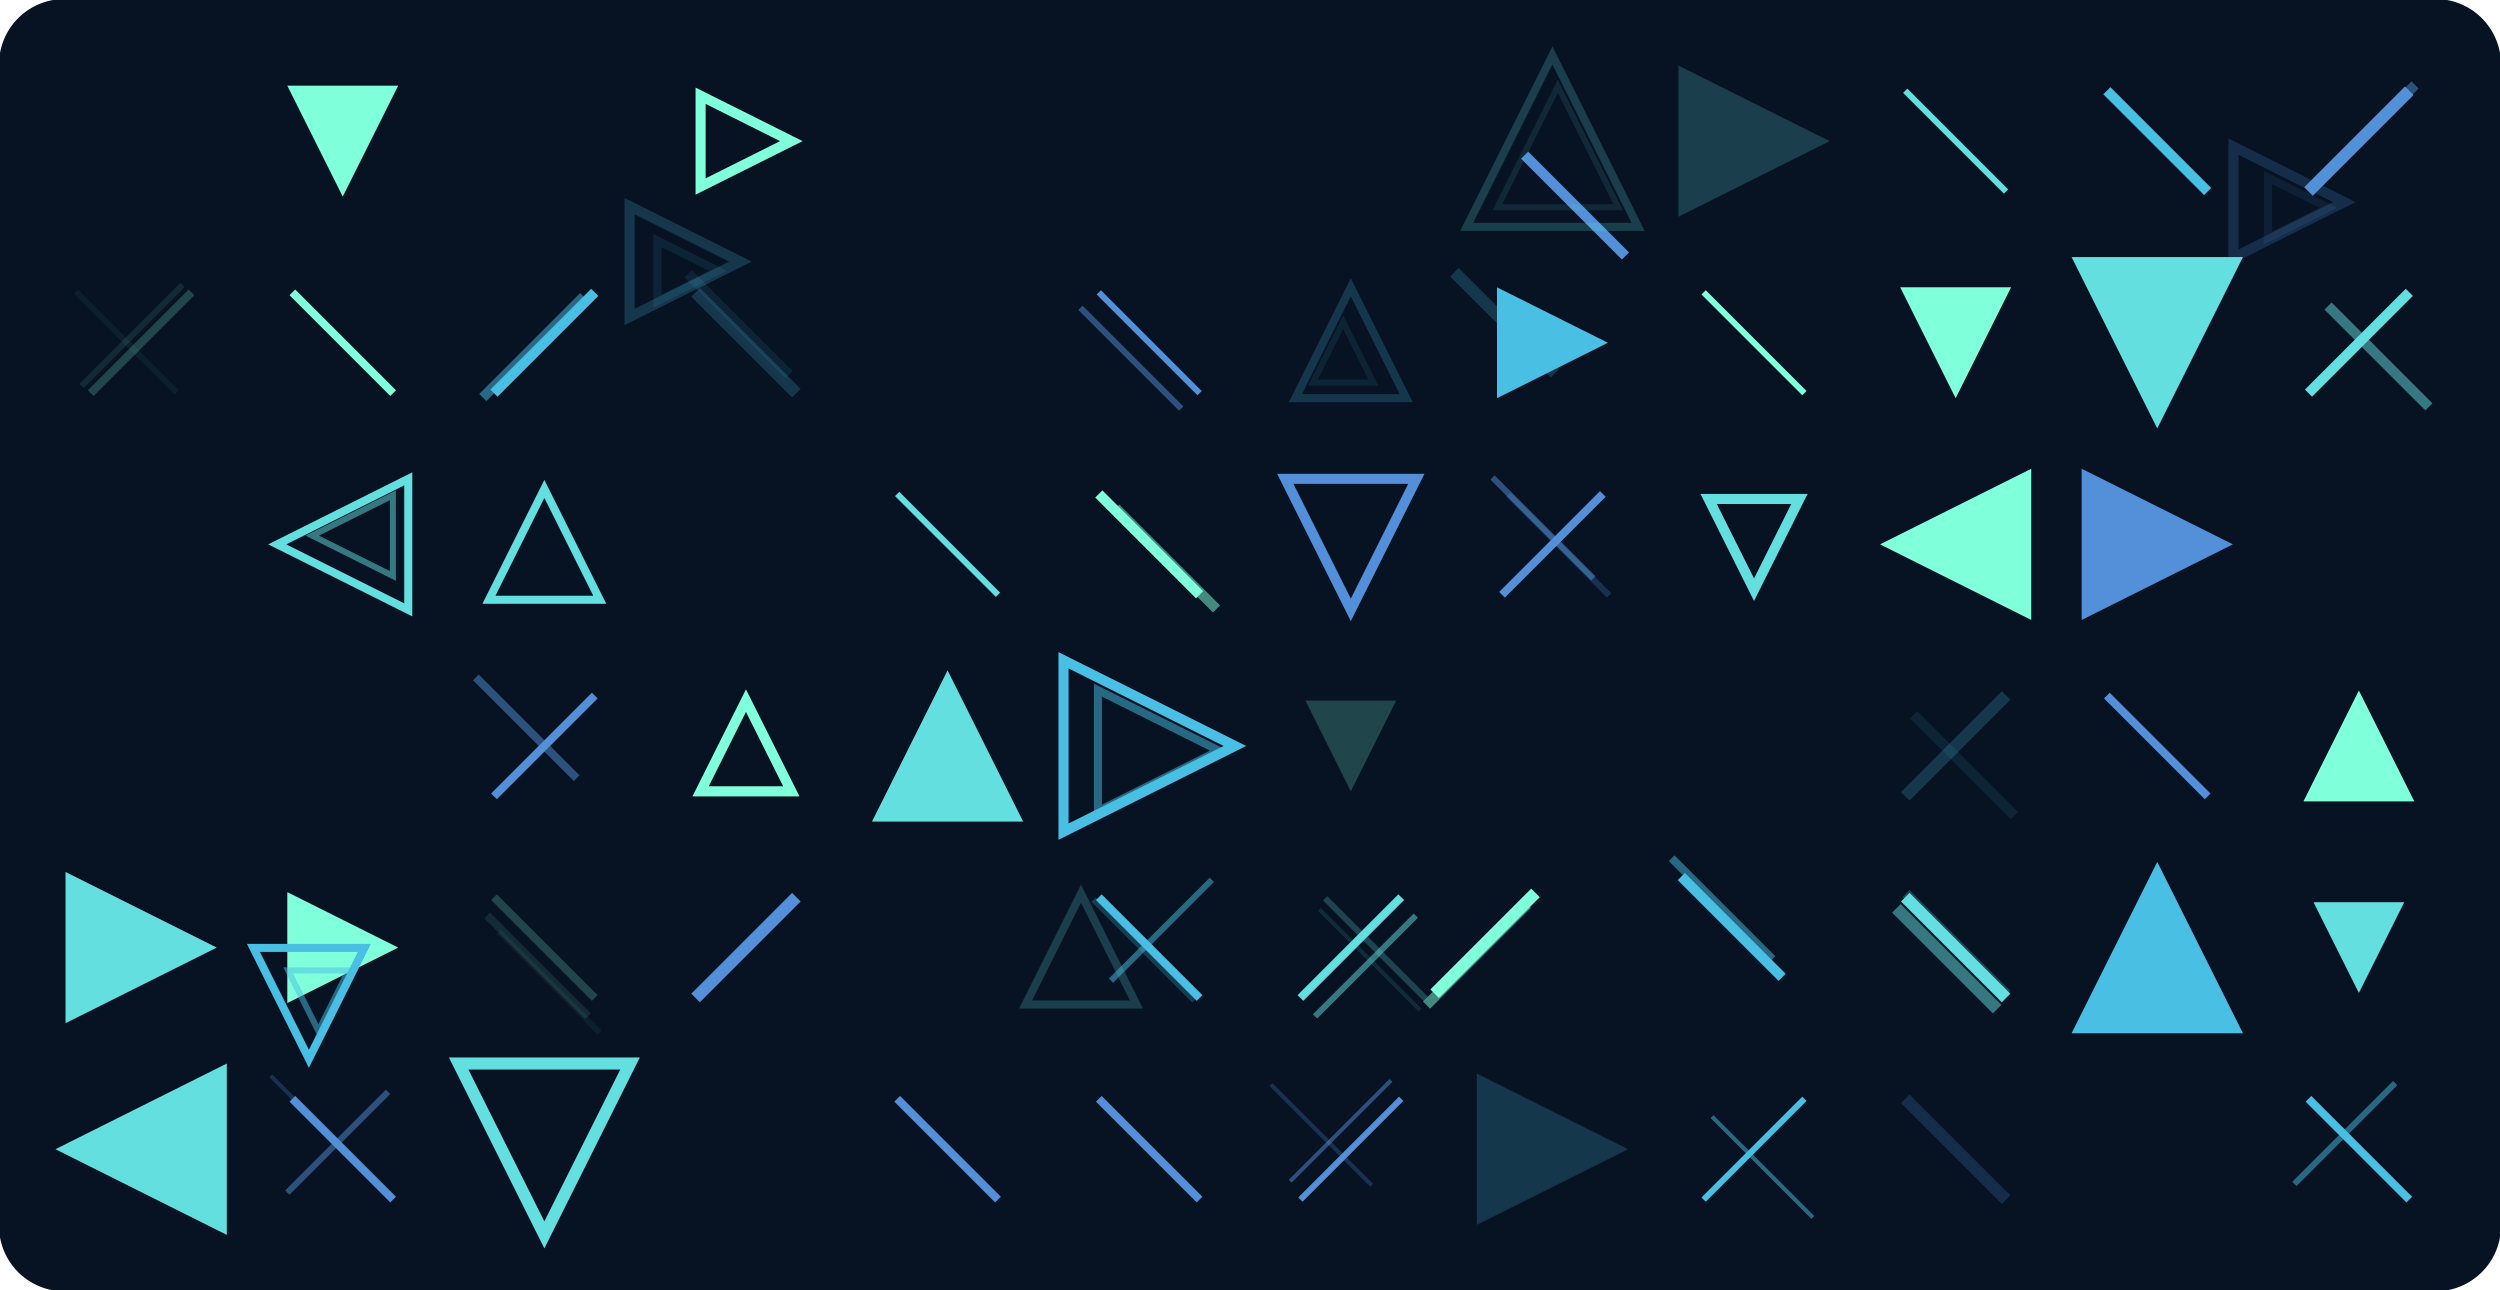 <svg version="1.1" xmlns="http://www.w3.org/2000/svg" xmlns:xlink="http://www.w3.org/1999/xlink" width="1240" height="640" viewBox="0 0 1240 640"><defs/><g><g><path fill="none" stroke="none"/><path fill="rgb(7,18,35)" stroke="rgb(7,18,35)" paint-order="fill stroke markers" d=" M 32 0 L 1208 0 L 1208 0 A 32 32 0 0 1 1240 32 L 1240 608 L 1240 608 A 32 32 0 0 1 1208 640 L 32 640 L 32 640 A 32 32 0 0 1 0 608 L 0 32 L 0 32 A 32 32 0 0 1 32 0 Z" fill-opacity="1" stroke-opacity="1" stroke-linecap="round" stroke-miterlimit="10" stroke-dasharray=""/></g><g><g><path fill="rgb(100,223,223)" stroke="rgb(100,223,223)" paint-order="fill stroke markers" d=" M 20 20 L 75 20 L 75 75 L 20 75 L 20 20 Z" fill-opacity="0" stroke-opacity="0" stroke-linecap="round" stroke-miterlimit="10" stroke-width="0" stroke-dasharray=""/></g><g><path fill="rgb(100,223,223)" stroke="rgb(100,223,223)" paint-order="fill stroke markers" d=" M 24.472 31.253 L 59.472 31.253 L 59.472 66.253 L 24.472 66.253 L 24.472 31.253 Z" fill-opacity="0" stroke-opacity="0" stroke-linecap="round" stroke-miterlimit="10" stroke-width="-1" stroke-dasharray=""/></g><g><path fill="none" stroke="rgb(128,255,219)" paint-order="fill stroke markers" d=" M 45 195 L 95 145" stroke-opacity="0.216" stroke-miterlimit="10" stroke-width="4" stroke-dasharray=""/></g><g><path fill="none" stroke="rgb(128,255,219)" paint-order="fill stroke markers" d=" M 40.482 191.401 L 90.482 141.401" stroke-opacity="0.108" stroke-miterlimit="10" stroke-width="3" stroke-dasharray=""/></g><g><path fill="none" stroke="rgb(128,255,219)" paint-order="fill stroke markers" d=" M 37.691 144.71 L 87.691 194.71" stroke-opacity="0.054" stroke-miterlimit="10" stroke-width="3" stroke-dasharray=""/></g><g><path fill="rgb(100,223,223)" stroke="rgb(100,223,223)" paint-order="fill stroke markers" d=" M 563.687 498.241 L 508.687 498.241 L 536.187 443.241 Z" fill-opacity="0" stroke-opacity="0.216" stroke-linecap="round" stroke-miterlimit="10" stroke-width="4" stroke-dasharray=""/></g><g><path fill="rgb(128,255,219)" stroke="rgb(128,255,219)" paint-order="fill stroke markers" d=" M 20 320 L 95 320 L 95 395 L 20 395 L 20 320 Z" fill-opacity="0" stroke-opacity="0" stroke-linecap="round" stroke-miterlimit="10" stroke-width="0" stroke-dasharray=""/></g><g><path fill="rgb(128,255,219)" stroke="rgb(128,255,219)" paint-order="fill stroke markers" d=" M 24.342 329.877 L 79.342 329.877 L 79.342 384.877 L 24.342 384.877 L 24.342 329.877 Z" fill-opacity="0" stroke-opacity="0" stroke-linecap="round" stroke-miterlimit="10" stroke-width="-1" stroke-dasharray=""/></g><g><path fill="rgb(100,223,223)" stroke="rgb(100,223,223)" paint-order="fill stroke markers" d=" M 32.5 507.5 L 32.5 432.5 L 107.5 470 Z" fill-opacity="1" stroke-opacity="0" stroke-linecap="round" stroke-miterlimit="10" stroke-width="0" stroke-dasharray=""/></g><g><path fill="rgb(100,223,223)" stroke="rgb(100,223,223)" paint-order="fill stroke markers" d=" M 112.5 527.5 L 112.5 612.5 L 27.5 570 Z" fill-opacity="1" stroke-opacity="0" stroke-linecap="round" stroke-miterlimit="10" stroke-width="0" stroke-dasharray=""/></g><g><path fill="rgb(100,223,223)" stroke="rgb(100,223,223)" paint-order="fill stroke markers" d=" M 103.992 544.075 L 103.992 604.075 L 43.992 574.075 Z" fill-opacity="0" stroke-opacity="0.5" stroke-linecap="round" stroke-miterlimit="10" stroke-width="-1" stroke-dasharray=""/></g><g><path fill="rgb(100,223,223)" stroke="rgb(100,223,223)" paint-order="fill stroke markers" d=" M 87.785 553.17 L 87.785 588.17 L 52.785 570.67 Z" fill-opacity="0" stroke-opacity="0.25" stroke-linecap="round" stroke-miterlimit="10" stroke-width="-2" stroke-dasharray=""/></g><g><path fill="rgb(128,255,219)" stroke="rgb(128,255,219)" paint-order="fill stroke markers" d=" M 142.5 42.5 L 197.5 42.5 L 170 97.5 Z" fill-opacity="1" stroke-opacity="0" stroke-linecap="round" stroke-miterlimit="10" stroke-width="0" stroke-dasharray=""/></g><g><path fill="none" stroke="rgb(128,255,219)" paint-order="fill stroke markers" d=" M 145 145 L 195 195" stroke-opacity="1" stroke-miterlimit="10" stroke-width="4" stroke-dasharray=""/></g><g><path fill="rgb(100,223,223)" stroke="rgb(100,223,223)" paint-order="fill stroke markers" d=" M 202.5 237.5 L 202.5 302.5 L 137.5 270 Z" fill-opacity="0" stroke-opacity="1" stroke-linecap="round" stroke-miterlimit="10" stroke-width="4" stroke-dasharray=""/></g><g><path fill="rgb(100,223,223)" stroke="rgb(100,223,223)" paint-order="fill stroke markers" d=" M 194.873 245.661 L 194.873 285.661 L 154.873 265.661 Z" fill-opacity="0" stroke-opacity="0.5" stroke-linecap="round" stroke-miterlimit="10" stroke-width="3" stroke-dasharray=""/></g><g><path fill="rgb(128,255,219)" stroke="rgb(128,255,219)" paint-order="fill stroke markers" d=" M 556.654 123.26 L 621.654 123.26 L 621.654 188.26 L 556.654 188.26 L 556.654 123.26 Z" fill-opacity="0" stroke-opacity="0" stroke-linecap="round" stroke-miterlimit="10" stroke-width="0" stroke-dasharray=""/></g><g><path fill="rgb(128,255,219)" stroke="rgb(128,255,219)" paint-order="fill stroke markers" d=" M 570.969 136.48 L 615.969 136.48 L 615.969 181.48 L 570.969 181.48 L 570.969 136.48 Z" fill-opacity="0" stroke-opacity="0" stroke-linecap="round" stroke-miterlimit="10" stroke-width="-1" stroke-dasharray=""/></g><g><path fill="rgb(128,255,219)" stroke="rgb(128,255,219)" paint-order="fill stroke markers" d=" M 142.5 497.5 L 142.5 442.5 L 197.5 470 Z" fill-opacity="1" stroke-opacity="0" stroke-linecap="round" stroke-miterlimit="10" stroke-width="0" stroke-dasharray=""/></g><g><path fill="none" stroke="rgb(83,144,217)" paint-order="fill stroke markers" d=" M 145 545 L 195 595" stroke-opacity="1" stroke-miterlimit="10" stroke-width="4" stroke-dasharray=""/></g><g><path fill="none" stroke="rgb(83,144,217)" paint-order="fill stroke markers" d=" M 142.496 591.536 L 192.496 541.536" stroke-opacity="0.5" stroke-miterlimit="10" stroke-width="3" stroke-dasharray=""/></g><g><path fill="none" stroke="rgb(83,144,217)" paint-order="fill stroke markers" d=" M 134.291 533.646 L 184.291 583.646" stroke-opacity="0.25" stroke-miterlimit="10" stroke-width="2" stroke-dasharray=""/></g><g><path fill="none" stroke="rgb(128,255,219)" paint-order="fill stroke markers" d=" M 711.587 492.881 L 761.587 442.881" stroke-opacity="1" stroke-miterlimit="10" stroke-width="6" stroke-dasharray=""/></g><g><path fill="none" stroke="rgb(128,255,219)" paint-order="fill stroke markers" d=" M 707.556 498.536 L 757.556 448.536" stroke-opacity="0.5" stroke-miterlimit="10" stroke-width="5" stroke-dasharray=""/></g><g><path fill="none" stroke="rgb(72,191,227)" paint-order="fill stroke markers" d=" M 245 195 L 295 145" stroke-opacity="1" stroke-miterlimit="10" stroke-width="5" stroke-dasharray=""/></g><g><path fill="none" stroke="rgb(72,191,227)" paint-order="fill stroke markers" d=" M 239.477 197.146 L 289.477 147.146" stroke-opacity="0.5" stroke-miterlimit="10" stroke-width="5" stroke-dasharray=""/></g><g><path fill="rgb(100,223,223)" stroke="rgb(100,223,223)" paint-order="fill stroke markers" d=" M 297.5 297.5 L 242.5 297.5 L 270 242.5 Z" fill-opacity="0" stroke-opacity="1" stroke-linecap="round" stroke-miterlimit="10" stroke-width="4" stroke-dasharray=""/></g><g><path fill="none" stroke="rgb(83,144,217)" paint-order="fill stroke markers" d=" M 245 395 L 295 345" stroke-opacity="1" stroke-miterlimit="10" stroke-width="4" stroke-dasharray=""/></g><g><path fill="none" stroke="rgb(83,144,217)" paint-order="fill stroke markers" d=" M 236.023 335.988 L 286.023 385.988" stroke-opacity="0.5" stroke-miterlimit="10" stroke-width="4" stroke-dasharray=""/></g><g><path fill="none" stroke="rgb(128,255,219)" paint-order="fill stroke markers" d=" M 245 445 L 295 495" stroke-opacity="0.216" stroke-miterlimit="10" stroke-width="4" stroke-dasharray=""/></g><g><path fill="none" stroke="rgb(128,255,219)" paint-order="fill stroke markers" d=" M 241.624 454.049 L 291.624 504.049" stroke-opacity="0.108" stroke-miterlimit="10" stroke-width="4" stroke-dasharray=""/></g><g><path fill="none" stroke="rgb(128,255,219)" paint-order="fill stroke markers" d=" M 247.447 462.12 L 297.447 512.12" stroke-opacity="0.054" stroke-miterlimit="10" stroke-width="3" stroke-dasharray=""/></g><g><path fill="rgb(100,223,223)" stroke="rgb(100,223,223)" paint-order="fill stroke markers" d=" M 227.5 527.5 L 312.5 527.5 L 270 612.5 Z" fill-opacity="0" stroke-opacity="1" stroke-linecap="round" stroke-miterlimit="10" stroke-width="6" stroke-dasharray=""/></g><g><path fill="rgb(128,255,219)" stroke="rgb(128,255,219)" paint-order="fill stroke markers" d=" M 347.5 92.5 L 347.5 47.5 L 392.5 70 Z" fill-opacity="0" stroke-opacity="1" stroke-linecap="round" stroke-miterlimit="10" stroke-width="5" stroke-dasharray=""/></g><g><path fill="none" stroke="rgb(72,191,227)" paint-order="fill stroke markers" d=" M 345 145 L 395 195" stroke-opacity="0.216" stroke-miterlimit="10" stroke-width="6" stroke-dasharray=""/></g><g><path fill="none" stroke="rgb(72,191,227)" paint-order="fill stroke markers" d=" M 341.394 135.851 L 391.394 185.851" stroke-opacity="0.108" stroke-miterlimit="10" stroke-width="5" stroke-dasharray=""/></g><g><path fill="rgb(72,191,227)" stroke="rgb(72,191,227)" paint-order="fill stroke markers" d=" M 320 220 L 395 220 L 395 295 L 320 295 L 320 220 Z" fill-opacity="0" stroke-opacity="0" stroke-linecap="round" stroke-miterlimit="10" stroke-width="4" stroke-dasharray=""/></g><g><path fill="rgb(128,255,219)" stroke="rgb(128,255,219)" paint-order="fill stroke markers" d=" M 392.5 392.5 L 347.5 392.5 L 370 347.5 Z" fill-opacity="0" stroke-opacity="1" stroke-linecap="round" stroke-miterlimit="10" stroke-width="5" stroke-dasharray=""/></g><g><path fill="none" stroke="rgb(83,144,217)" paint-order="fill stroke markers" d=" M 345 495 L 395 445" stroke-opacity="1" stroke-miterlimit="10" stroke-width="6" stroke-dasharray=""/></g><g><path fill="rgb(83,144,217)" stroke="rgb(83,144,217)" paint-order="fill stroke markers" d=" M 320 520 L 375 520 L 375 575 L 320 575 L 320 520 Z" fill-opacity="0" stroke-opacity="0" stroke-linecap="round" stroke-miterlimit="10" stroke-width="0" stroke-dasharray=""/></g><g><path fill="rgb(128,255,219)" stroke="rgb(128,255,219)" paint-order="fill stroke markers" d=" M 420 20 L 505 20 L 505 105 L 420 105 L 420 20 Z" fill-opacity="0" stroke-opacity="0" stroke-linecap="round" stroke-miterlimit="10" stroke-width="0" stroke-dasharray=""/></g><g><path fill="none" stroke="rgb(72,191,227)" paint-order="fill stroke markers" d=" M 833.929 434.76 L 883.929 484.76" stroke-opacity="1" stroke-miterlimit="10" stroke-width="5" stroke-dasharray=""/></g><g><path fill="none" stroke="rgb(72,191,227)" paint-order="fill stroke markers" d=" M 829.139 425.66 L 879.139 475.66" stroke-opacity="0.5" stroke-miterlimit="10" stroke-width="4" stroke-dasharray=""/></g><g><path fill="none" stroke="rgb(100,223,223)" paint-order="fill stroke markers" d=" M 445 245 L 495 295" stroke-opacity="1" stroke-miterlimit="10" stroke-width="3" stroke-dasharray=""/></g><g><path fill="rgb(100,223,223)" stroke="rgb(100,223,223)" paint-order="fill stroke markers" d=" M 507.5 407.5 L 432.5 407.5 L 470 332.5 Z" fill-opacity="1" stroke-opacity="0" stroke-linecap="round" stroke-miterlimit="10" stroke-width="0" stroke-dasharray=""/></g><g><path fill="rgb(100,223,223)" stroke="rgb(100,223,223)" paint-order="fill stroke markers" d=" M 497.753 396.996 L 447.753 396.996 L 472.753 346.996 Z" fill-opacity="0" stroke-opacity="0.5" stroke-linecap="round" stroke-miterlimit="10" stroke-width="-1" stroke-dasharray=""/></g><g><path fill="none" stroke="rgb(83,144,217)" paint-order="fill stroke markers" d=" M 756.23 76.969 L 806.23 126.969" stroke-opacity="1" stroke-miterlimit="10" stroke-width="5" stroke-dasharray=""/></g><g><path fill="none" stroke="rgb(83,144,217)" paint-order="fill stroke markers" d=" M 445 545 L 495 595" stroke-opacity="1" stroke-miterlimit="10" stroke-width="4" stroke-dasharray=""/></g><g><path fill="none" stroke="rgb(72,191,227)" paint-order="fill stroke markers" d=" M 721.381 135.038 L 771.381 185.038" stroke-opacity="0.216" stroke-miterlimit="10" stroke-width="6" stroke-dasharray=""/></g><g><path fill="none" stroke="rgb(83,144,217)" paint-order="fill stroke markers" d=" M 545 145 L 595 195" stroke-opacity="1" stroke-miterlimit="10" stroke-width="3" stroke-dasharray=""/></g><g><path fill="none" stroke="rgb(83,144,217)" paint-order="fill stroke markers" d=" M 535.888 152.655 L 585.888 202.655" stroke-opacity="0.5" stroke-miterlimit="10" stroke-width="3" stroke-dasharray=""/></g><g><path fill="none" stroke="rgb(128,255,219)" paint-order="fill stroke markers" d=" M 545 245 L 595 295" stroke-opacity="1" stroke-miterlimit="10" stroke-width="5" stroke-dasharray=""/></g><g><path fill="none" stroke="rgb(128,255,219)" paint-order="fill stroke markers" d=" M 553.415 252.042 L 603.415 302.042" stroke-opacity="0.5" stroke-miterlimit="10" stroke-width="5" stroke-dasharray=""/></g><g><path fill="rgb(72,191,227)" stroke="rgb(72,191,227)" paint-order="fill stroke markers" d=" M 527.5 412.5 L 527.5 327.5 L 612.5 370 Z" fill-opacity="0" stroke-opacity="1" stroke-linecap="round" stroke-miterlimit="10" stroke-width="5" stroke-dasharray=""/></g><g><path fill="rgb(72,191,227)" stroke="rgb(72,191,227)" paint-order="fill stroke markers" d=" M 544.569 402.306 L 544.569 342.306 L 604.569 372.306 Z" fill-opacity="0" stroke-opacity="0.5" stroke-linecap="round" stroke-miterlimit="10" stroke-width="4" stroke-dasharray=""/></g><g><path fill="none" stroke="rgb(72,191,227)" paint-order="fill stroke markers" d=" M 545 445 L 595 495" stroke-opacity="1" stroke-miterlimit="10" stroke-width="4" stroke-dasharray=""/></g><g><path fill="none" stroke="rgb(72,191,227)" paint-order="fill stroke markers" d=" M 551.044 486.404 L 601.044 436.404" stroke-opacity="0.5" stroke-miterlimit="10" stroke-width="3" stroke-dasharray=""/></g><g><path fill="none" stroke="rgb(72,191,227)" paint-order="fill stroke markers" d=" M 542.401 446.19 L 592.401 496.19" stroke-opacity="0.25" stroke-miterlimit="10" stroke-width="3" stroke-dasharray=""/></g><g><path fill="none" stroke="rgb(83,144,217)" paint-order="fill stroke markers" d=" M 545 545 L 595 595" stroke-opacity="1" stroke-miterlimit="10" stroke-width="4" stroke-dasharray=""/></g><g><path fill="rgb(72,191,227)" stroke="rgb(72,191,227)" paint-order="fill stroke markers" d=" M 312.252 157.251 L 312.252 102.251 L 367.252 129.751 Z" fill-opacity="0" stroke-opacity="0.216" stroke-linecap="round" stroke-miterlimit="10" stroke-width="5" stroke-dasharray=""/></g><g><path fill="rgb(72,191,227)" stroke="rgb(72,191,227)" paint-order="fill stroke markers" d=" M 326.104 149.362 L 326.104 119.362 L 356.104 134.362 Z" fill-opacity="0" stroke-opacity="0.108" stroke-linecap="round" stroke-miterlimit="10" stroke-width="4" stroke-dasharray=""/></g><g><path fill="rgb(72,191,227)" stroke="rgb(72,191,227)" paint-order="fill stroke markers" d=" M 697.5 197.5 L 642.5 197.5 L 670 142.5 Z" fill-opacity="0" stroke-opacity="0.216" stroke-linecap="round" stroke-miterlimit="10" stroke-width="4" stroke-dasharray=""/></g><g><path fill="rgb(72,191,227)" stroke="rgb(72,191,227)" paint-order="fill stroke markers" d=" M 681.19 189.808 L 651.19 189.808 L 666.19 159.808 Z" fill-opacity="0" stroke-opacity="0.108" stroke-linecap="round" stroke-miterlimit="10" stroke-width="3" stroke-dasharray=""/></g><g><path fill="rgb(83,144,217)" stroke="rgb(83,144,217)" paint-order="fill stroke markers" d=" M 637.5 237.5 L 702.5 237.5 L 670 302.5 Z" fill-opacity="0" stroke-opacity="1" stroke-linecap="round" stroke-miterlimit="10" stroke-width="5" stroke-dasharray=""/></g><g><path fill="rgb(128,255,219)" stroke="rgb(128,255,219)" paint-order="fill stroke markers" d=" M 647.5 347.5 L 692.5 347.5 L 670 392.5 Z" fill-opacity="0.216" stroke-opacity="0" stroke-linecap="round" stroke-miterlimit="10" stroke-width="0" stroke-dasharray=""/></g><g><path fill="rgb(128,255,219)" stroke="rgb(128,255,219)" paint-order="fill stroke markers" d=" M 661.281 361.158 L 681.281 361.158 L 671.281 381.158 Z" fill-opacity="0" stroke-opacity="0.108" stroke-linecap="round" stroke-miterlimit="10" stroke-width="-1" stroke-dasharray=""/></g><g><path fill="none" stroke="rgb(100,223,223)" paint-order="fill stroke markers" d=" M 645 495 L 695 445" stroke-opacity="1" stroke-miterlimit="10" stroke-width="4" stroke-dasharray=""/></g><g><path fill="none" stroke="rgb(100,223,223)" paint-order="fill stroke markers" d=" M 652.235 504.157 L 702.235 454.157" stroke-opacity="0.5" stroke-miterlimit="10" stroke-width="3" stroke-dasharray=""/></g><g><path fill="none" stroke="rgb(100,223,223)" paint-order="fill stroke markers" d=" M 657.253 445.519 L 707.253 495.519" stroke-opacity="0.25" stroke-miterlimit="10" stroke-width="3" stroke-dasharray=""/></g><g><path fill="none" stroke="rgb(100,223,223)" paint-order="fill stroke markers" d=" M 654.376 451.054 L 704.376 501.054" stroke-opacity="0.125" stroke-miterlimit="10" stroke-width="2" stroke-dasharray=""/></g><g><path fill="none" stroke="rgb(83,144,217)" paint-order="fill stroke markers" d=" M 645 595 L 695 545" stroke-opacity="1" stroke-miterlimit="10" stroke-width="3" stroke-dasharray=""/></g><g><path fill="none" stroke="rgb(83,144,217)" paint-order="fill stroke markers" d=" M 639.927 585.897 L 689.927 535.897" stroke-opacity="0.5" stroke-miterlimit="10" stroke-width="2" stroke-dasharray=""/></g><g><path fill="none" stroke="rgb(83,144,217)" paint-order="fill stroke markers" d=" M 630.364 537.931 L 680.364 587.931" stroke-opacity="0.25" stroke-miterlimit="10" stroke-width="2" stroke-dasharray=""/></g><g><path fill="rgb(100,223,223)" stroke="rgb(100,223,223)" paint-order="fill stroke markers" d=" M 812.5 112.5 L 727.5 112.5 L 770 27.5 Z" fill-opacity="0" stroke-opacity="0.216" stroke-linecap="round" stroke-miterlimit="10" stroke-width="4" stroke-dasharray=""/></g><g><path fill="rgb(100,223,223)" stroke="rgb(100,223,223)" paint-order="fill stroke markers" d=" M 802.687 102.791 L 742.687 102.791 L 772.687 42.791 Z" fill-opacity="0" stroke-opacity="0.108" stroke-linecap="round" stroke-miterlimit="10" stroke-width="3" stroke-dasharray=""/></g><g><path fill="rgb(72,191,227)" stroke="rgb(72,191,227)" paint-order="fill stroke markers" d=" M 742.5 197.5 L 742.5 142.5 L 797.5 170 Z" fill-opacity="1" stroke-opacity="0" stroke-linecap="round" stroke-miterlimit="10" stroke-width="0" stroke-dasharray=""/></g><g><path fill="rgb(72,191,227)" stroke="rgb(72,191,227)" paint-order="fill stroke markers" d=" M 753.979 181.226 L 753.979 151.226 L 783.979 166.226 Z" fill-opacity="0" stroke-opacity="0.5" stroke-linecap="round" stroke-miterlimit="10" stroke-width="-1" stroke-dasharray=""/></g><g><path fill="none" stroke="rgb(83,144,217)" paint-order="fill stroke markers" d=" M 745 295 L 795 245" stroke-opacity="1" stroke-miterlimit="10" stroke-width="4" stroke-dasharray=""/></g><g><path fill="none" stroke="rgb(83,144,217)" paint-order="fill stroke markers" d=" M 740.286 236.838 L 790.286 286.838" stroke-opacity="0.5" stroke-miterlimit="10" stroke-width="3" stroke-dasharray=""/></g><g><path fill="none" stroke="rgb(83,144,217)" paint-order="fill stroke markers" d=" M 748.14 245.345 L 798.14 295.345" stroke-opacity="0.25" stroke-miterlimit="10" stroke-width="3" stroke-dasharray=""/></g><g><path fill="rgb(72,191,227)" stroke="rgb(72,191,227)" paint-order="fill stroke markers" d=" M 125.716 470.174 L 180.716 470.174 L 153.216 525.174 Z" fill-opacity="0" stroke-opacity="1" stroke-linecap="round" stroke-miterlimit="10" stroke-width="4" stroke-dasharray=""/></g><g><path fill="rgb(72,191,227)" stroke="rgb(72,191,227)" paint-order="fill stroke markers" d=" M 142.911 481.306 L 172.911 481.306 L 157.911 511.306 Z" fill-opacity="0" stroke-opacity="0.5" stroke-linecap="round" stroke-miterlimit="10" stroke-width="3" stroke-dasharray=""/></g><g><path fill="rgb(72,191,227)" stroke="rgb(72,191,227)" paint-order="fill stroke markers" d=" M 720 420 L 795 420 L 795 495 L 720 495 L 720 420 Z" fill-opacity="0" stroke-opacity="0" stroke-linecap="round" stroke-miterlimit="10" stroke-width="0" stroke-dasharray=""/></g><g><path fill="rgb(72,191,227)" stroke="rgb(72,191,227)" paint-order="fill stroke markers" d=" M 724.811 437.813 L 779.811 437.813 L 779.811 492.813 L 724.811 492.813 L 724.811 437.813 Z" fill-opacity="0" stroke-opacity="0" stroke-linecap="round" stroke-miterlimit="10" stroke-width="-1" stroke-dasharray=""/></g><g><path fill="rgb(72,191,227)" stroke="rgb(72,191,227)" paint-order="fill stroke markers" d=" M 739.208 448.271 L 774.208 448.271 L 774.208 483.271 L 739.208 483.271 L 739.208 448.271 Z" fill-opacity="0" stroke-opacity="0" stroke-linecap="round" stroke-miterlimit="10" stroke-width="-2" stroke-dasharray=""/></g><g><path fill="rgb(72,191,227)" stroke="rgb(72,191,227)" paint-order="fill stroke markers" d=" M 732.5 607.5 L 732.5 532.5 L 807.5 570 Z" fill-opacity="0.216" stroke-opacity="0" stroke-linecap="round" stroke-miterlimit="10" stroke-width="0" stroke-dasharray=""/></g><g><path fill="rgb(100,223,223)" stroke="rgb(100,223,223)" paint-order="fill stroke markers" d=" M 832.5 107.5 L 832.5 32.5 L 907.5 70 Z" fill-opacity="0.216" stroke-opacity="0" stroke-linecap="round" stroke-miterlimit="10" stroke-width="0" stroke-dasharray=""/></g><g><path fill="rgb(100,223,223)" stroke="rgb(100,223,223)" paint-order="fill stroke markers" d=" M 848.468 96.796 L 848.468 46.796 L 898.468 71.796 Z" fill-opacity="0" stroke-opacity="0.108" stroke-linecap="round" stroke-miterlimit="10" stroke-width="-1" stroke-dasharray=""/></g><g><path fill="rgb(100,223,223)" stroke="rgb(100,223,223)" paint-order="fill stroke markers" d=" M 858.74 86.089 L 858.74 61.089 L 883.74 73.589 Z" fill-opacity="0" stroke-opacity="0.054" stroke-linecap="round" stroke-miterlimit="10" stroke-width="-2" stroke-dasharray=""/></g><g><path fill="none" stroke="rgb(128,255,219)" paint-order="fill stroke markers" d=" M 845 145 L 895 195" stroke-opacity="1" stroke-miterlimit="10" stroke-width="3" stroke-dasharray=""/></g><g><path fill="rgb(100,223,223)" stroke="rgb(100,223,223)" paint-order="fill stroke markers" d=" M 847.5 247.5 L 892.5 247.5 L 870 292.5 Z" fill-opacity="0" stroke-opacity="1" stroke-linecap="round" stroke-miterlimit="10" stroke-width="5" stroke-dasharray=""/></g><g><path fill="rgb(83,144,217)" stroke="rgb(83,144,217)" paint-order="fill stroke markers" d=" M 1107.804 127.753 L 1107.804 72.753 L 1162.804 100.253 Z" fill-opacity="0" stroke-opacity="0.216" stroke-linecap="round" stroke-miterlimit="10" stroke-width="5" stroke-dasharray=""/></g><g><path fill="rgb(83,144,217)" stroke="rgb(83,144,217)" paint-order="fill stroke markers" d=" M 1124.89 118.093 L 1124.89 88.093 L 1154.89 103.093 Z" fill-opacity="0" stroke-opacity="0.108" stroke-linecap="round" stroke-miterlimit="10" stroke-width="4" stroke-dasharray=""/></g><g><path fill="rgb(100,223,223)" stroke="rgb(100,223,223)" paint-order="fill stroke markers" d=" M 820 420 L 885 420 L 885 485 L 820 485 L 820 420 Z" fill-opacity="0" stroke-opacity="0" stroke-linecap="round" stroke-miterlimit="10" stroke-width="0" stroke-dasharray=""/></g><g><path fill="rgb(100,223,223)" stroke="rgb(100,223,223)" paint-order="fill stroke markers" d=" M 824.554 430.134 L 869.554 430.134 L 869.554 475.134 L 824.554 475.134 L 824.554 430.134 Z" fill-opacity="0" stroke-opacity="0" stroke-linecap="round" stroke-miterlimit="10" stroke-width="-1" stroke-dasharray=""/></g><g><path fill="none" stroke="rgb(72,191,227)" paint-order="fill stroke markers" d=" M 845 595 L 895 545" stroke-opacity="1" stroke-miterlimit="10" stroke-width="3" stroke-dasharray=""/></g><g><path fill="none" stroke="rgb(72,191,227)" paint-order="fill stroke markers" d=" M 849.166 553.84 L 899.166 603.84" stroke-opacity="0.5" stroke-miterlimit="10" stroke-width="2" stroke-dasharray=""/></g><g><path fill="none" stroke="rgb(100,223,223)" paint-order="fill stroke markers" d=" M 945 45 L 995 95" stroke-opacity="1" stroke-miterlimit="10" stroke-width="3" stroke-dasharray=""/></g><g><path fill="rgb(128,255,219)" stroke="rgb(128,255,219)" paint-order="fill stroke markers" d=" M 942.5 142.5 L 997.5 142.5 L 970 197.5 Z" fill-opacity="1" stroke-opacity="0" stroke-linecap="round" stroke-miterlimit="10" stroke-width="0" stroke-dasharray=""/></g><g><path fill="rgb(128,255,219)" stroke="rgb(128,255,219)" paint-order="fill stroke markers" d=" M 1007.5 232.5 L 1007.5 307.5 L 932.5 270 Z" fill-opacity="1" stroke-opacity="0" stroke-linecap="round" stroke-miterlimit="10" stroke-width="0" stroke-dasharray=""/></g><g><path fill="rgb(128,255,219)" stroke="rgb(128,255,219)" paint-order="fill stroke markers" d=" M 993.297 247.353 L 993.297 297.353 L 943.297 272.353 Z" fill-opacity="0" stroke-opacity="0.5" stroke-linecap="round" stroke-miterlimit="10" stroke-width="-1" stroke-dasharray=""/></g><g><path fill="none" stroke="rgb(72,191,227)" paint-order="fill stroke markers" d=" M 945 395 L 995 345" stroke-opacity="0.216" stroke-miterlimit="10" stroke-width="6" stroke-dasharray=""/></g><g><path fill="none" stroke="rgb(72,191,227)" paint-order="fill stroke markers" d=" M 949.209 354.549 L 999.209 404.549" stroke-opacity="0.108" stroke-miterlimit="10" stroke-width="5" stroke-dasharray=""/></g><g><path fill="none" stroke="rgb(100,223,223)" paint-order="fill stroke markers" d=" M 945 445 L 995 495" stroke-opacity="1" stroke-miterlimit="10" stroke-width="6" stroke-dasharray=""/></g><g><path fill="none" stroke="rgb(100,223,223)" paint-order="fill stroke markers" d=" M 940.592 450.529 L 990.592 500.529" stroke-opacity="0.5" stroke-miterlimit="10" stroke-width="6" stroke-dasharray=""/></g><g><path fill="none" stroke="rgb(100,223,223)" paint-order="fill stroke markers" d=" M 945.376 443.17 L 995.376 493.17" stroke-opacity="0.25" stroke-miterlimit="10" stroke-width="5" stroke-dasharray=""/></g><g><path fill="none" stroke="rgb(83,144,217)" paint-order="fill stroke markers" d=" M 945 545 L 995 595" stroke-opacity="0.216" stroke-miterlimit="10" stroke-width="6" stroke-dasharray=""/></g><g><path fill="none" stroke="rgb(72,191,227)" paint-order="fill stroke markers" d=" M 1045 45 L 1095 95" stroke-opacity="1" stroke-miterlimit="10" stroke-width="5" stroke-dasharray=""/></g><g><path fill="rgb(100,223,223)" stroke="rgb(100,223,223)" paint-order="fill stroke markers" d=" M 1027.5 127.5 L 1112.5 127.5 L 1070 212.5 Z" fill-opacity="1" stroke-opacity="0" stroke-linecap="round" stroke-miterlimit="10" stroke-width="0" stroke-dasharray=""/></g><g><path fill="rgb(100,223,223)" stroke="rgb(100,223,223)" paint-order="fill stroke markers" d=" M 1044.353 138.405 L 1104.353 138.405 L 1074.353 198.405 Z" fill-opacity="0" stroke-opacity="0.5" stroke-linecap="round" stroke-miterlimit="10" stroke-width="-1" stroke-dasharray=""/></g><g><path fill="rgb(100,223,223)" stroke="rgb(100,223,223)" paint-order="fill stroke markers" d=" M 1061.313 154.605 L 1096.313 154.605 L 1078.813 189.605 Z" fill-opacity="0" stroke-opacity="0.25" stroke-linecap="round" stroke-miterlimit="10" stroke-width="-2" stroke-dasharray=""/></g><g><path fill="rgb(83,144,217)" stroke="rgb(83,144,217)" paint-order="fill stroke markers" d=" M 1032.5 307.5 L 1032.5 232.5 L 1107.5 270 Z" fill-opacity="1" stroke-opacity="0" stroke-linecap="round" stroke-miterlimit="10" stroke-width="0" stroke-dasharray=""/></g><g><path fill="none" stroke="rgb(83,144,217)" paint-order="fill stroke markers" d=" M 1045 345 L 1095 395" stroke-opacity="1" stroke-miterlimit="10" stroke-width="4" stroke-dasharray=""/></g><g><path fill="rgb(72,191,227)" stroke="rgb(72,191,227)" paint-order="fill stroke markers" d=" M 1112.5 512.5 L 1027.5 512.5 L 1070 427.5 Z" fill-opacity="1" stroke-opacity="0" stroke-linecap="round" stroke-miterlimit="10" stroke-width="0" stroke-dasharray=""/></g><g><path fill="rgb(72,191,227)" stroke="rgb(72,191,227)" paint-order="fill stroke markers" d=" M 1095.778 497.111 L 1035.778 497.111 L 1065.778 437.111 Z" fill-opacity="0" stroke-opacity="0.5" stroke-linecap="round" stroke-miterlimit="10" stroke-width="-1" stroke-dasharray=""/></g><g><path fill="rgb(72,191,227)" stroke="rgb(72,191,227)" paint-order="fill stroke markers" d=" M 1020 520 L 1105 520 L 1105 605 L 1020 605 L 1020 520 Z" fill-opacity="0" stroke-opacity="0" stroke-linecap="round" stroke-miterlimit="10" stroke-width="0" stroke-dasharray=""/></g><g><path fill="none" stroke="rgb(83,144,217)" paint-order="fill stroke markers" d=" M 1145 95 L 1195 45" stroke-opacity="1" stroke-miterlimit="10" stroke-width="6" stroke-dasharray=""/></g><g><path fill="none" stroke="rgb(83,144,217)" paint-order="fill stroke markers" d=" M 1147.859 92.145 L 1197.859 42.145" stroke-opacity="0.5" stroke-miterlimit="10" stroke-width="5" stroke-dasharray=""/></g><g><path fill="none" stroke="rgb(100,223,223)" paint-order="fill stroke markers" d=" M 1145 195 L 1195 145" stroke-opacity="1" stroke-miterlimit="10" stroke-width="5" stroke-dasharray=""/></g><g><path fill="none" stroke="rgb(100,223,223)" paint-order="fill stroke markers" d=" M 1154.727 151.794 L 1204.727 201.794" stroke-opacity="0.5" stroke-miterlimit="10" stroke-width="5" stroke-dasharray=""/></g><g><path fill="rgb(83,144,217)" stroke="rgb(83,144,217)" paint-order="fill stroke markers" d=" M 1120 220 L 1165 220 L 1165 265 L 1120 265 L 1120 220 Z" fill-opacity="0" stroke-opacity="0" stroke-linecap="round" stroke-miterlimit="10" stroke-width="0" stroke-dasharray=""/></g><g><path fill="rgb(128,255,219)" stroke="rgb(128,255,219)" paint-order="fill stroke markers" d=" M 1197.5 397.5 L 1142.5 397.5 L 1170 342.5 Z" fill-opacity="1" stroke-opacity="0" stroke-linecap="round" stroke-miterlimit="10" stroke-width="0" stroke-dasharray=""/></g><g><path fill="rgb(128,255,219)" stroke="rgb(128,255,219)" paint-order="fill stroke markers" d=" M 1189.217 383.268 L 1159.217 383.268 L 1174.217 353.268 Z" fill-opacity="0" stroke-opacity="0.5" stroke-linecap="round" stroke-miterlimit="10" stroke-width="-1" stroke-dasharray=""/></g><g><path fill="rgb(100,223,223)" stroke="rgb(100,223,223)" paint-order="fill stroke markers" d=" M 1147.5 447.5 L 1192.5 447.5 L 1170 492.5 Z" fill-opacity="1" stroke-opacity="0" stroke-linecap="round" stroke-miterlimit="10" stroke-width="0" stroke-dasharray=""/></g><g><path fill="rgb(100,223,223)" stroke="rgb(100,223,223)" paint-order="fill stroke markers" d=" M 1164.49 456.7 L 1184.49 456.7 L 1174.49 476.7 Z" fill-opacity="0" stroke-opacity="0.5" stroke-linecap="round" stroke-miterlimit="10" stroke-width="-1" stroke-dasharray=""/></g><g><path fill="none" stroke="rgb(72,191,227)" paint-order="fill stroke markers" d=" M 1145 545 L 1195 595" stroke-opacity="1" stroke-miterlimit="10" stroke-width="4" stroke-dasharray=""/></g><g><path fill="none" stroke="rgb(72,191,227)" paint-order="fill stroke markers" d=" M 1138.025 587.227 L 1188.025 537.227" stroke-opacity="0.5" stroke-miterlimit="10" stroke-width="3" stroke-dasharray=""/></g></g></g></svg>